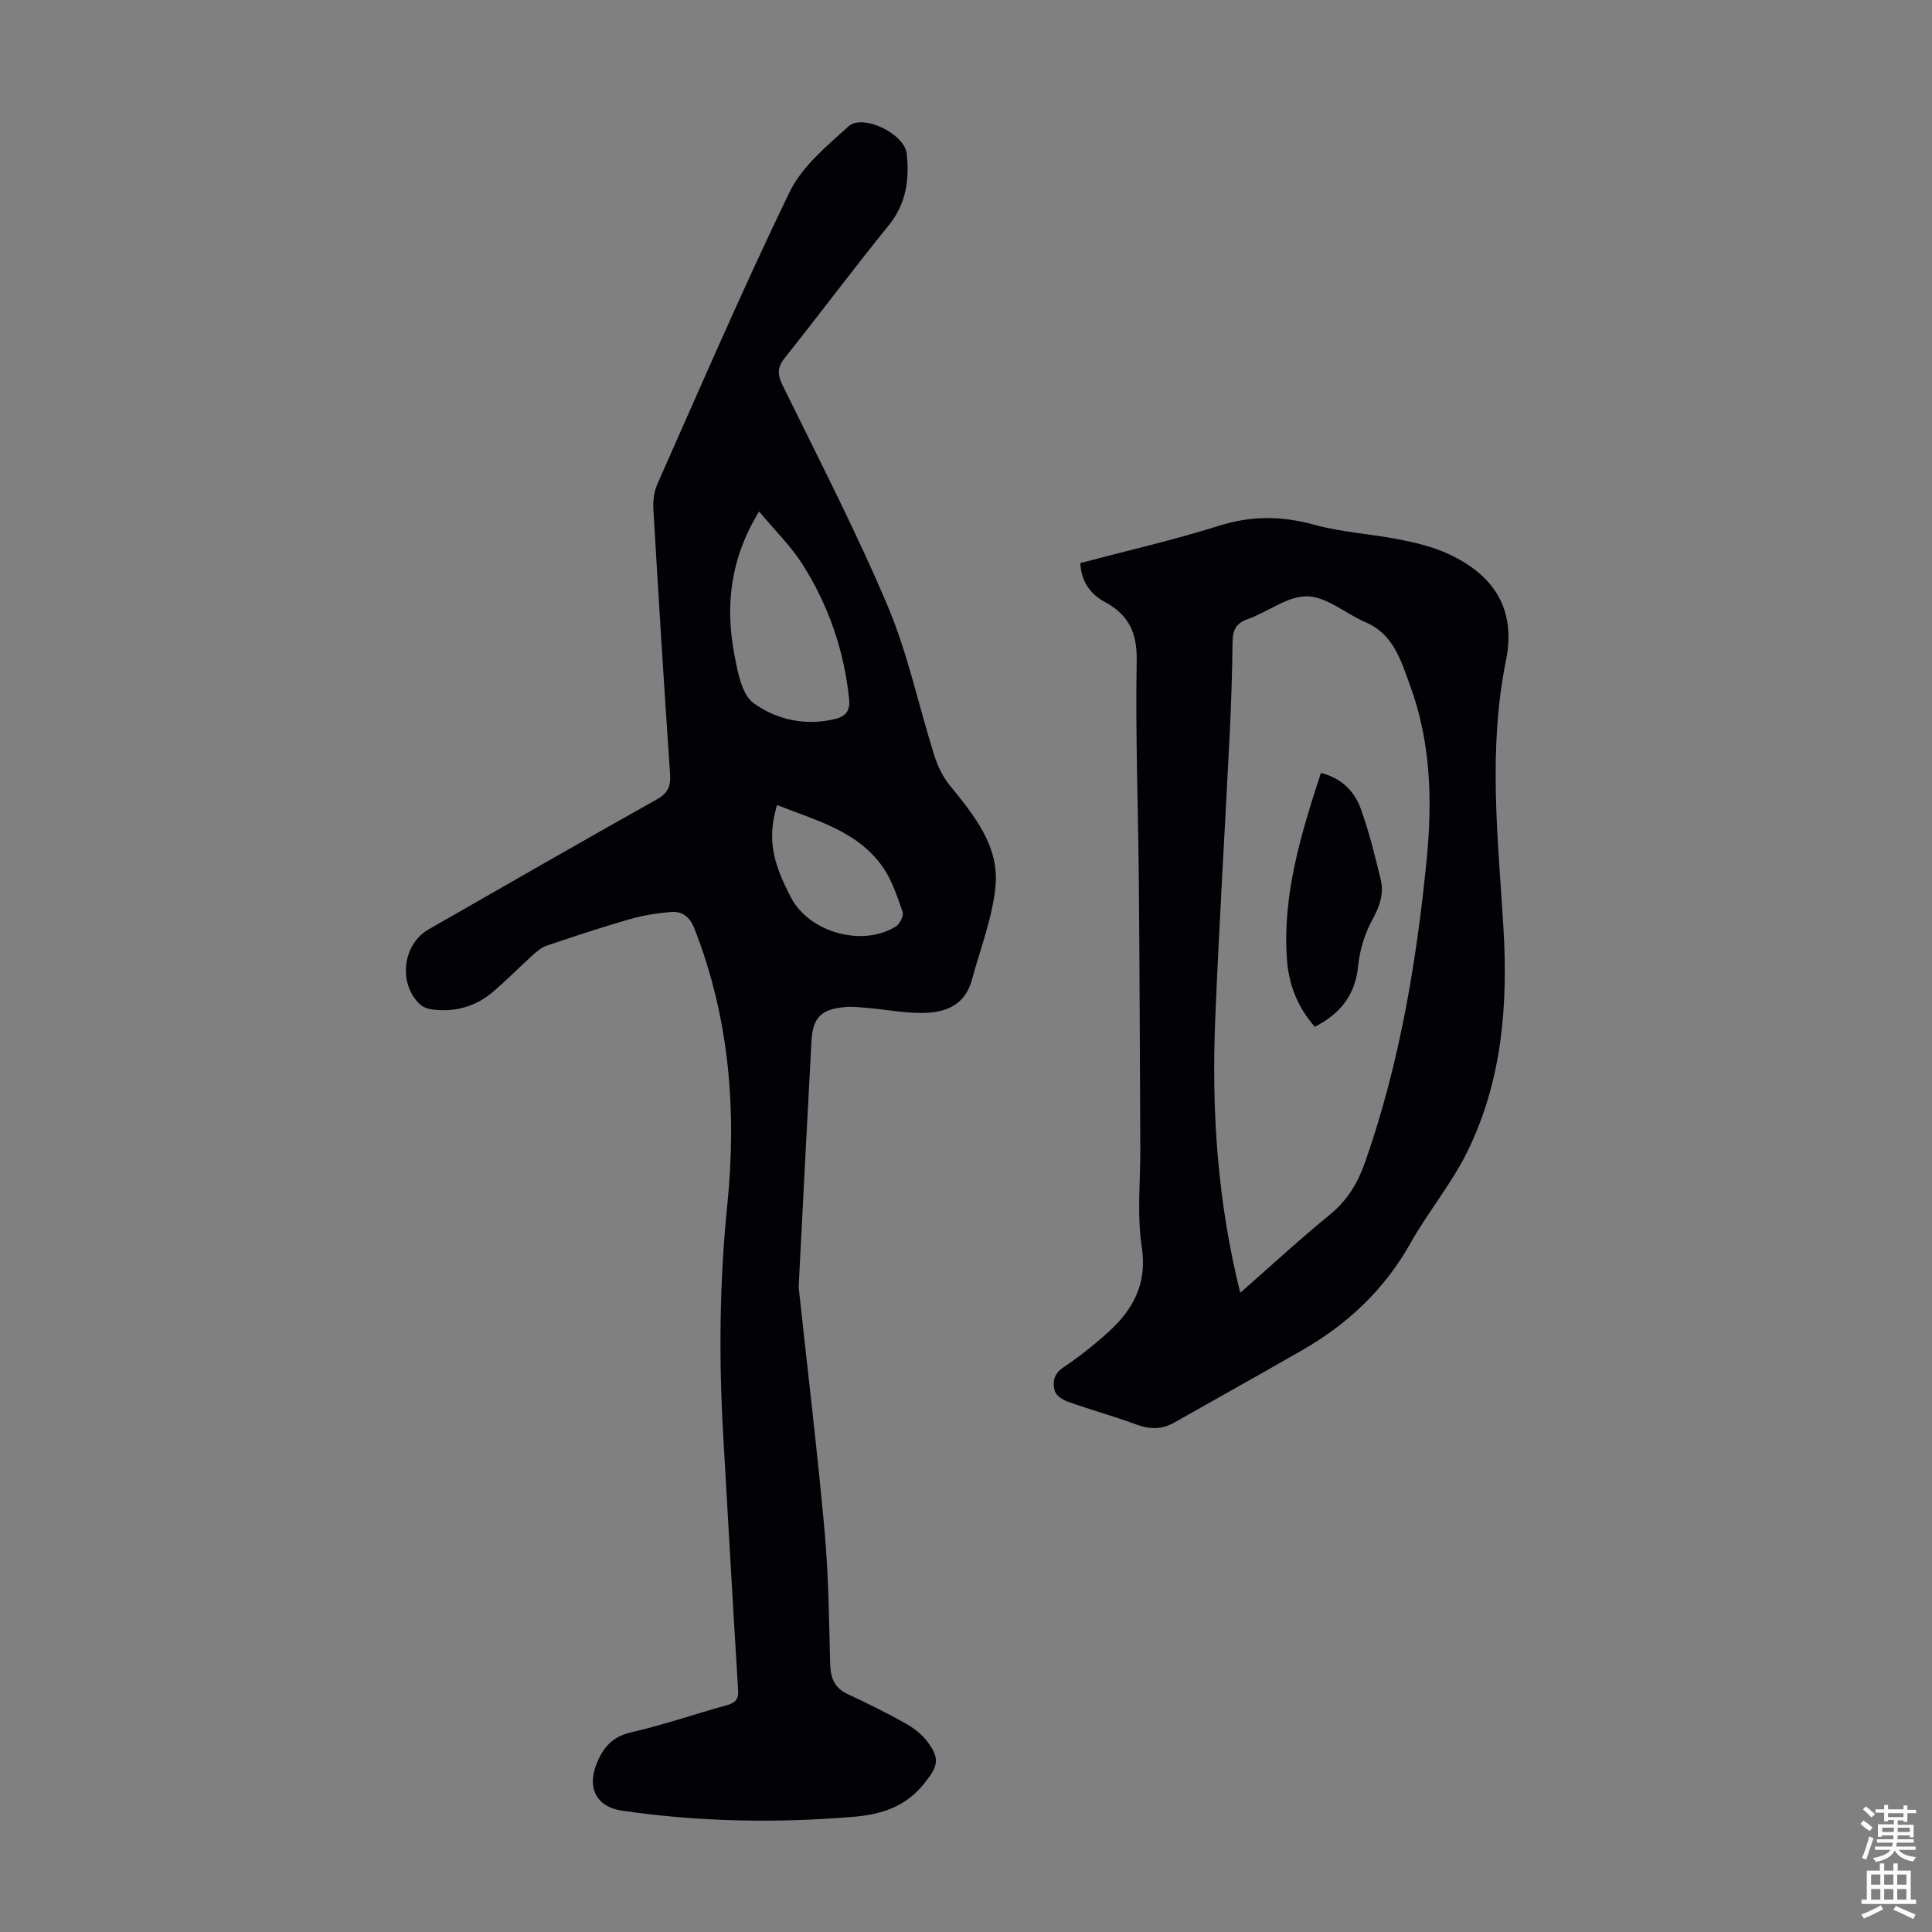 <svg enable-background="new 0 0 400 400" viewBox="0 0 400 400" xmlns="http://www.w3.org/2000/svg"><rect x="0" y="0" width="400" height="400" fill="#808080" stroke="none"/><g fill="#010106"><path d="m165.35 266.48c1.86 17.26 3.86 33.8 5.36 50.38.83 9.12.93 18.32 1.16 27.49.07 2.97.82 5.09 3.66 6.41 4.04 1.88 8.05 3.87 11.94 6.05 1.7.95 3.39 2.25 4.55 3.8 2.72 3.65 2.11 5.13-.69 8.66-3.84 4.84-8.92 6.41-14.63 6.88-16 1.33-31.96 1.05-47.85-1.26-5.34-.77-7.35-4.63-5.33-9.72 1.35-3.4 3.29-5.64 7.22-6.53 6.63-1.5 13.09-3.77 19.66-5.57 1.8-.5 2.55-1.16 2.42-3.18-1.09-17.53-2.06-35.07-3.08-52.61-.92-15.89-.79-31.76.82-47.6 2-19.65.49-38.84-6.78-57.41-1-2.56-2.58-3.64-4.95-3.45-2.86.24-5.74.71-8.5 1.5-5.77 1.66-11.47 3.55-17.15 5.47-1.09.37-2.07 1.22-2.95 2.01-2.73 2.47-5.31 5.11-8.11 7.51-3.57 3.06-7.81 4.27-12.49 3.71-.92-.11-1.99-.44-2.64-1.05-4.61-4.26-3.66-12.46 1.73-15.54 15.72-8.99 31.41-18.04 47.21-26.89 2.35-1.32 2.97-2.71 2.8-5.26-1.25-18.31-2.39-36.62-3.46-54.94-.1-1.7.16-3.6.84-5.14 8.98-20.22 17.73-40.55 27.37-60.45 2.56-5.28 7.68-9.5 12.18-13.58 2.99-2.7 11.63 1.55 12.07 5.65.56 5.33-.08 10.33-3.72 14.82-7.33 9.04-14.28 18.37-21.54 27.47-1.59 1.99-1.52 3.45-.45 5.64 7.41 15.15 15.19 30.16 21.75 45.68 4.19 9.91 6.41 20.64 9.66 30.96.68 2.14 1.7 4.33 3.1 6.07 5.06 6.25 10.41 12.65 9.57 21.12-.65 6.54-3.16 12.91-4.9 19.34-1.46 5.39-5.72 6.82-10.56 6.8-3.55-.01-7.1-.68-10.66-1-1.67-.15-3.36-.36-5.01-.22-4.9.43-6.69 2.13-6.96 6.97-.94 17.21-1.8 34.4-2.66 51.01zm-8.19-160.59c-6.1 10.02-7.01 19.75-5.09 29.78.67 3.53 1.53 8.19 4 9.95 4.75 3.4 10.77 4.75 16.9 3.22 2.13-.53 3.08-1.7 2.83-4.09-1.02-10.07-4.27-19.4-9.63-27.89-2.4-3.78-5.7-6.98-9.01-10.97zm3.71 60.78c-1.93 6.7-1.18 11.39 2.9 19.16 3.77 7.19 14.67 10.29 21.66 6.02.84-.51 1.72-2.26 1.45-3.04-1.13-3.23-2.23-6.64-4.17-9.39-5.31-7.48-13.89-9.58-21.84-12.75z"/><path d="m223.66 116.58c9.61-2.55 19.3-4.76 28.75-7.73 6.66-2.1 12.91-2.06 19.59-.23 5.79 1.59 11.9 1.93 17.82 3.09 3.37.66 6.81 1.5 9.92 2.92 9.69 4.44 14.19 11.59 12.05 22.15-3.74 18.44-1.65 36.77-.53 55.13.98 16.11-.25 31.83-7.43 46.46-3.27 6.68-8.17 12.54-11.83 19.05-5.37 9.57-12.98 16.71-22.36 22.1-8.81 5.06-17.68 10.01-26.52 15.01-2.5 1.41-4.97 1.45-7.7.45-4.71-1.73-9.56-3.08-14.3-4.76-1.07-.38-2.47-1.28-2.73-2.22-.51-1.79-.25-3.54 1.76-4.89 3.24-2.17 6.33-4.62 9.22-7.23 5.21-4.7 8.19-10.04 7.02-17.73-1.01-6.66-.27-13.59-.3-20.4-.09-18.34-.14-36.68-.3-55.02-.13-15.32-.73-30.65-.45-45.96.1-5.79-1.67-9.48-6.59-12.14-2.99-1.61-4.88-4.18-5.09-8.05zm33.12 151.08c6.46-5.67 12.36-11.13 18.58-16.2 3.63-2.97 5.78-6.58 7.29-10.91 7.11-20.3 10.63-41.32 12.73-62.62 1.21-12.24.84-24.42-3.47-36.1-1.85-5.02-3.37-10.5-9.14-12.98-4.1-1.76-8.02-5.28-12.08-5.39-4.07-.11-8.16 3.24-12.36 4.72-2.47.87-3.11 2.31-3.14 4.7-.08 6.27-.27 12.53-.58 18.79-.98 19.78-2.2 39.55-3.01 59.34-.77 18.85.42 37.56 5.18 56.65z"/><path d="m273.48 160.03c4.38 1.09 6.98 3.87 8.29 7.51 1.69 4.7 2.88 9.58 4.07 14.44.71 2.91-.1 5.5-1.61 8.24-1.62 2.93-2.71 6.41-3.04 9.75-.59 6-3.62 9.86-8.96 12.61-3.59-4.02-5.41-8.77-5.78-13.94-.96-13.4 2.91-25.96 7.03-38.61z"/></g><path d="m385.2 377.6.6-.7c.6.4 1.3.9 1.9 1.5l-.6.7c-.8-.5-1.4-1-1.9-1.5zm.3 7.1c.6-1.4 1.1-2.9 1.5-4.5.3.1.6.3.9.4-.5 1.4-1 2.9-1.5 4.4zm.2-10.1.6-.6c.7.5 1.3 1.1 1.9 1.6l-.7.7c-.6-.6-1.2-1.2-1.8-1.7zm8.4-.8h.8v.9h1.8v.7h-1.8v1.8h-.8v-.3h-1.2v.9h3.3v2.6h-.8v-.4h-2.5c0 .3 0 .6-.1.8h3.4v.7h-3.5c0 .3-.1.6-.1.8h4v.7h-3.5c.7.9 1.9 1.3 3.6 1.5-.2.2-.4.5-.6.9-1.9-.3-3.2-1.1-3.8-2.3-.5 1.1-1.8 2-3.9 2.4-.2-.3-.4-.5-.6-.8 1.9-.4 3.1-.9 3.6-1.7h-3.2v-.7h3.5c.1-.2.1-.5.2-.8h-3.3v-.7h3.4c0-.2 0-.5 0-.8h-2.4v.3h-.8v-2.6h3.3v-.9h-1.2v.3h-.8v-1.8h-1.8v-.7h1.8v-.9h.8v.9h3.2zm-4.4 5.5h2.4c0-.3 0-.6 0-.9h-2.4zm1.2-3.1h3.2v-.8h-3.2zm4.4 2.2h-2.4v.9h2.5v-.9z" fill="#fcfbfa"/><path d="m389.2 385.8h.9v1.5h1.9v-1.5h.9v1.5h2.7v6h1.1v.9h-11.3v-.9h1.1v-6h2.7zm.2 8.7.5.8c-1.2.6-2.5 1.3-4 1.9-.2-.3-.3-.6-.6-.8 1.6-.6 3-1.3 4.1-1.9zm-2-4.3h1.9v-2.1h-1.9zm0 3.1h1.9v-2.2h-1.9zm2.7-3.1h1.9v-2.1h-1.9zm0 3.1h1.9v-2.2h-1.9zm2.4 1.3c1.4.6 2.7 1.2 4.1 1.8l-.5.9c-1.5-.7-2.8-1.4-4.1-1.9zm2.2-6.5h-1.9v2.1h1.9zm-1.9 5.2h1.9v-2.2h-1.9z" fill="#fcfbfa"/></svg>